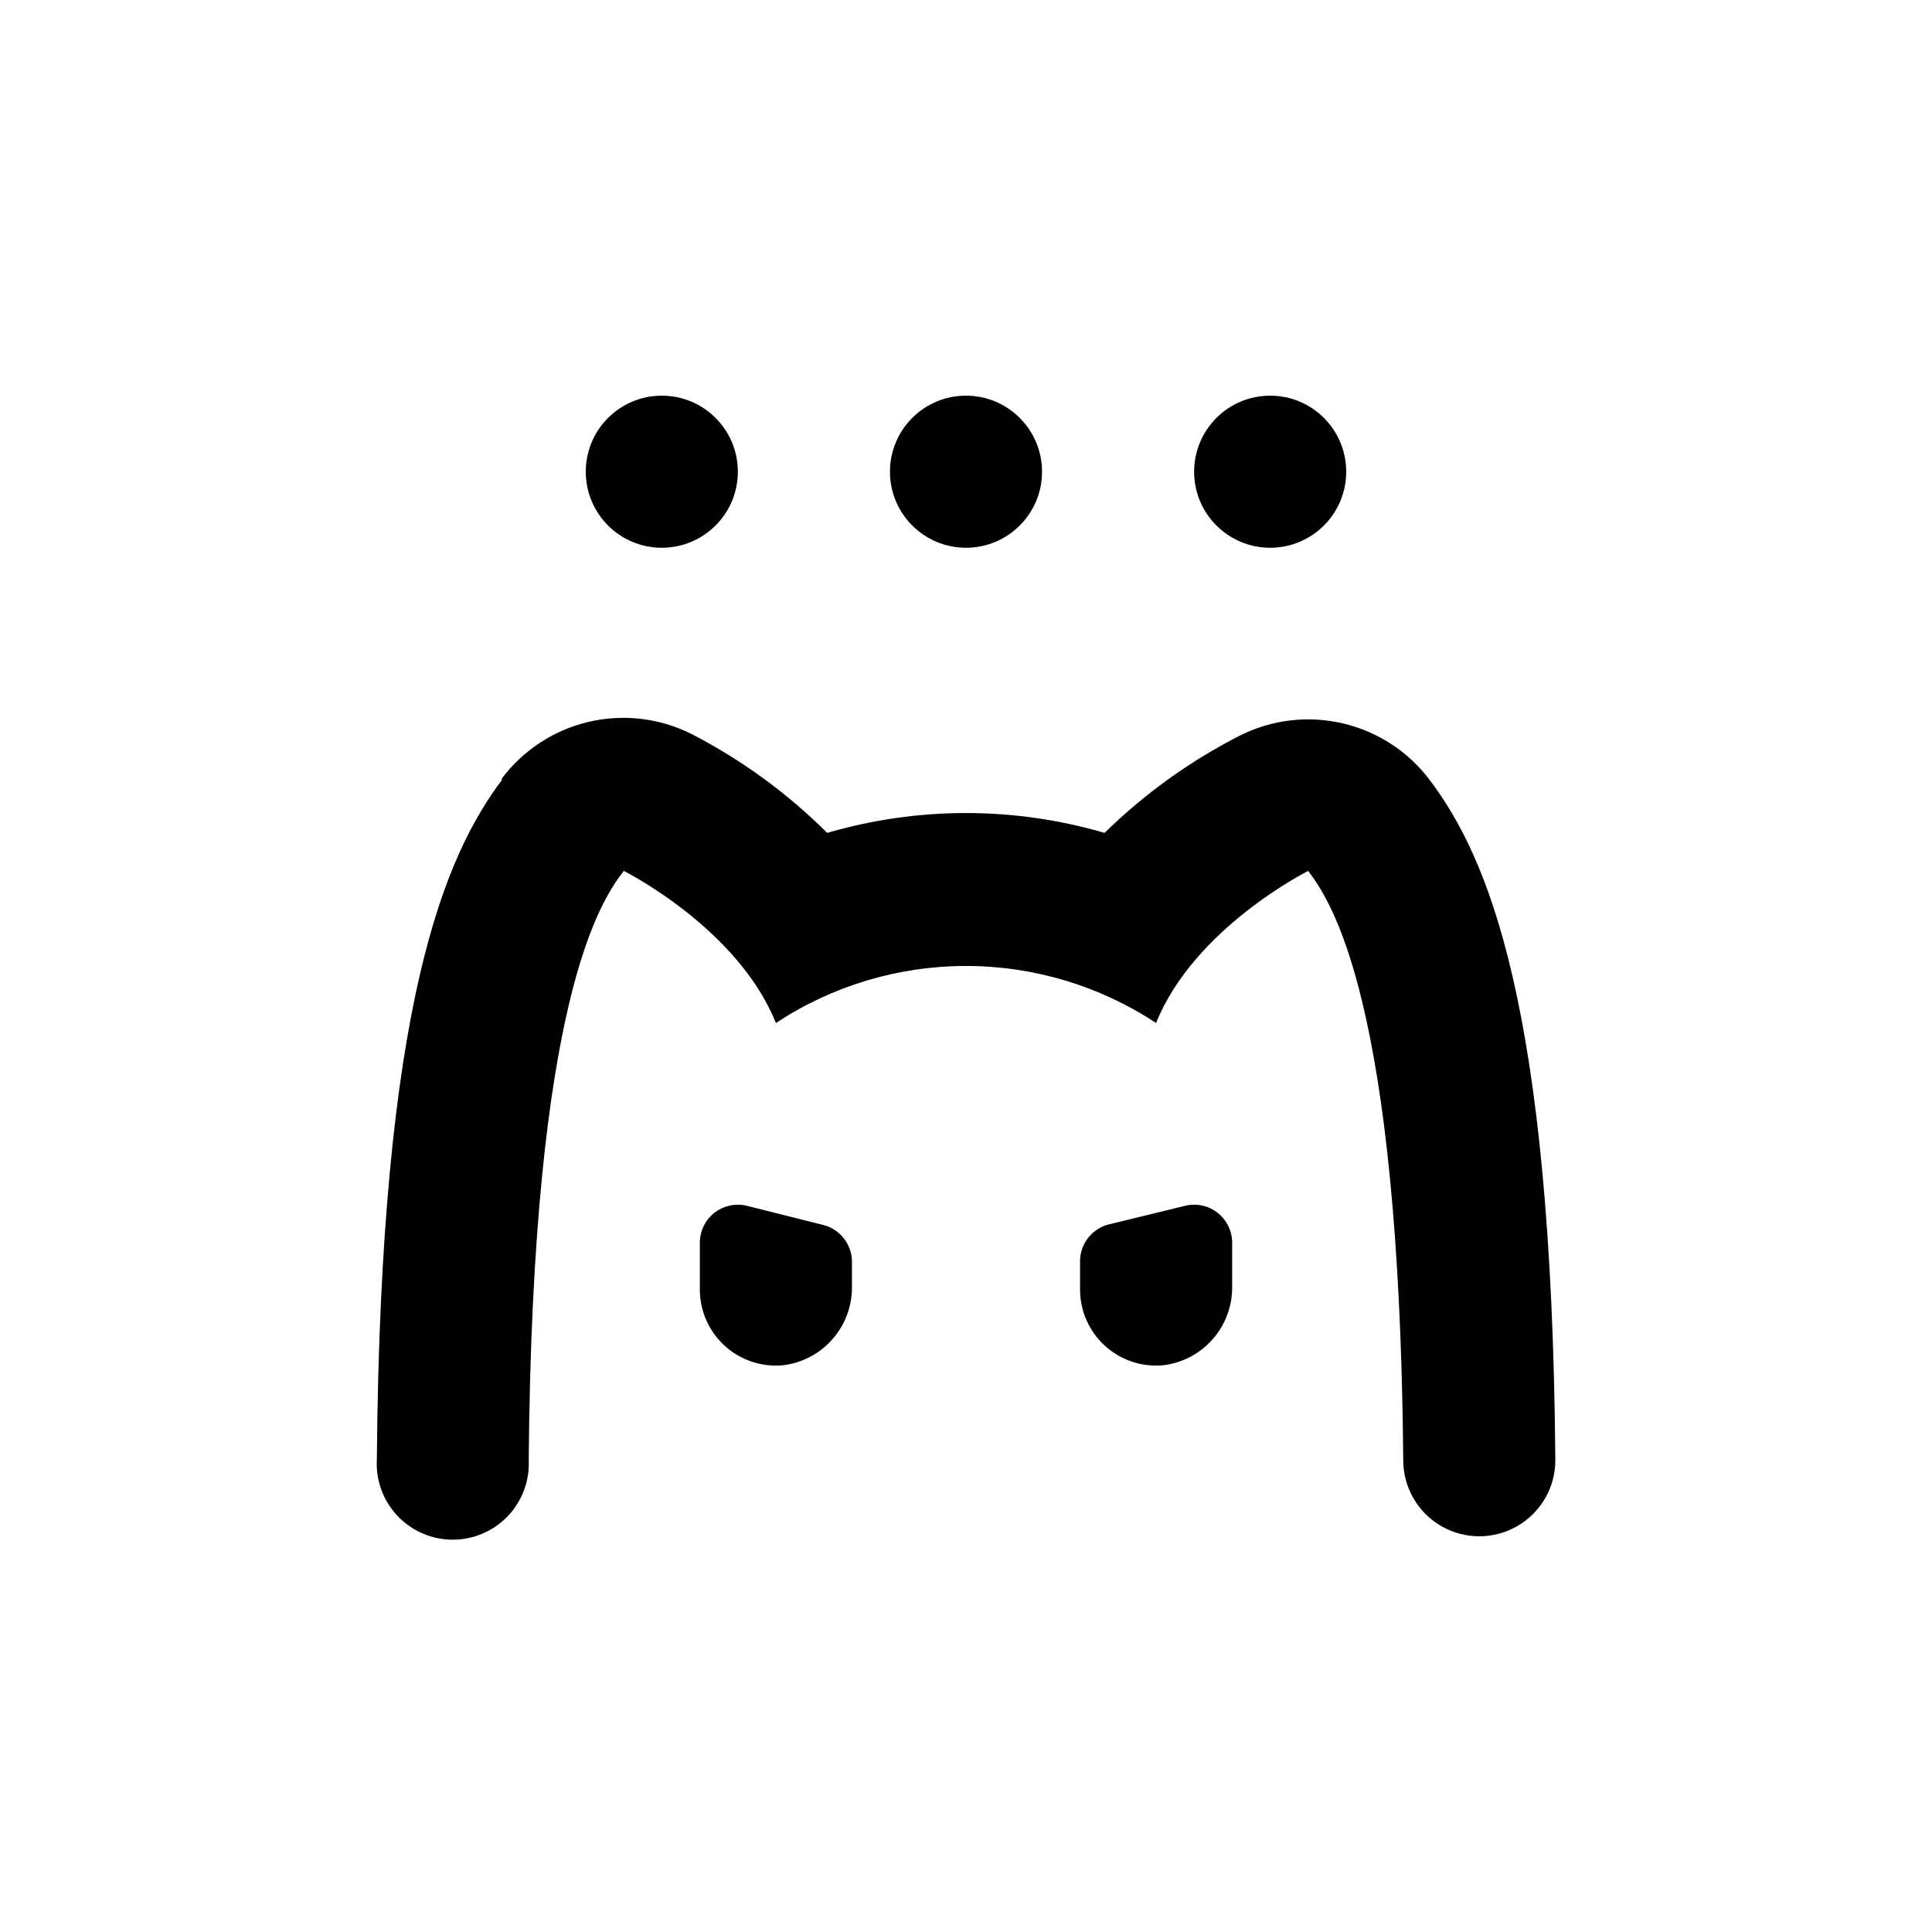 <?xml version="1.0" encoding="UTF-8"?>
<!-- Uploaded to: ICON Repo, www.svgrepo.com, Generator: ICON Repo Mixer Tools -->
<svg fill="#000000" width="800px" height="800px" version="1.1" viewBox="144 144 512 512" xmlns="http://www.w3.org/2000/svg">
 <g>
  <path d="m341.66 463.48c-2.918-0.629-5.969 0.074-8.324 1.91-2.352 1.84-3.769 4.629-3.867 7.613v12.645c-0.027 5.703 2.363 11.152 6.578 14.992 4.219 3.844 9.863 5.719 15.539 5.16 5.094-0.633 9.77-3.129 13.129-7.012 3.359-3.879 5.16-8.863 5.059-13.996v-6.598c-0.094-4.481-3.129-8.359-7.457-9.523z"/>
  <path d="m458.34 463.48-20.656 5.039c-4.379 1.18-7.43 5.141-7.457 9.676v7.453c-0.027 5.703 2.363 11.152 6.578 14.992 4.219 3.844 9.863 5.719 15.539 5.16 5.094-0.633 9.77-3.129 13.129-7.012 3.359-3.879 5.16-8.863 5.059-13.996v-11.789c-0.098-2.984-1.516-5.773-3.867-7.613-2.356-1.836-5.402-2.539-8.324-1.91z"/>
  <path d="m277.07 350.62c-15.113 20.152-32.242 58.844-33.199 180.16h-0.004c-0.301 5.508 1.668 10.902 5.453 14.918 3.785 4.019 9.051 6.309 14.57 6.336 5.516 0.027 10.805-2.211 14.629-6.188 3.824-3.981 5.852-9.352 5.602-14.867 0.957-122.32 19.195-148.42 25.191-156.18 0 0 30.23 15.113 40.305 40.305 14.953-9.859 32.473-15.113 50.383-15.113s35.426 5.254 50.379 15.113c10.078-25.191 40.305-40.305 40.305-40.305 5.945 7.91 24.184 34.008 25.191 156.18 0 7.199 3.84 13.852 10.074 17.453 6.238 3.602 13.918 3.602 20.152 0 6.238-3.602 10.078-10.254 10.078-17.453-0.906-121.27-18.137-160.06-33.199-180.16l-0.004 0.004c-5.664-7.582-13.816-12.93-23.027-15.102-9.211-2.176-18.895-1.039-27.352 3.211-13.199 6.723-25.297 15.418-35.871 25.793-24-7.016-49.508-7.016-73.508 0-10.559-10.52-22.676-19.355-35.922-26.195-8.457-4.25-18.137-5.387-27.352-3.215-9.211 2.176-17.363 7.523-23.027 15.102z"/>
  <path d="m420.15 269.01c0 11.129-9.023 20.152-20.152 20.152-11.133 0-20.152-9.023-20.152-20.152 0-11.129 9.02-20.152 20.152-20.152 11.129 0 20.152 9.023 20.152 20.152"/>
  <path d="m500.76 269.01c0 11.129-9.023 20.152-20.152 20.152-11.133 0-20.152-9.023-20.152-20.152 0-11.129 9.02-20.152 20.152-20.152 11.129 0 20.152 9.023 20.152 20.152"/>
  <path d="m339.54 269.01c0 11.129-9.023 20.152-20.152 20.152-11.133 0-20.152-9.023-20.152-20.152 0-11.129 9.02-20.152 20.152-20.152 11.129 0 20.152 9.023 20.152 20.152"/>
 </g>
</svg>